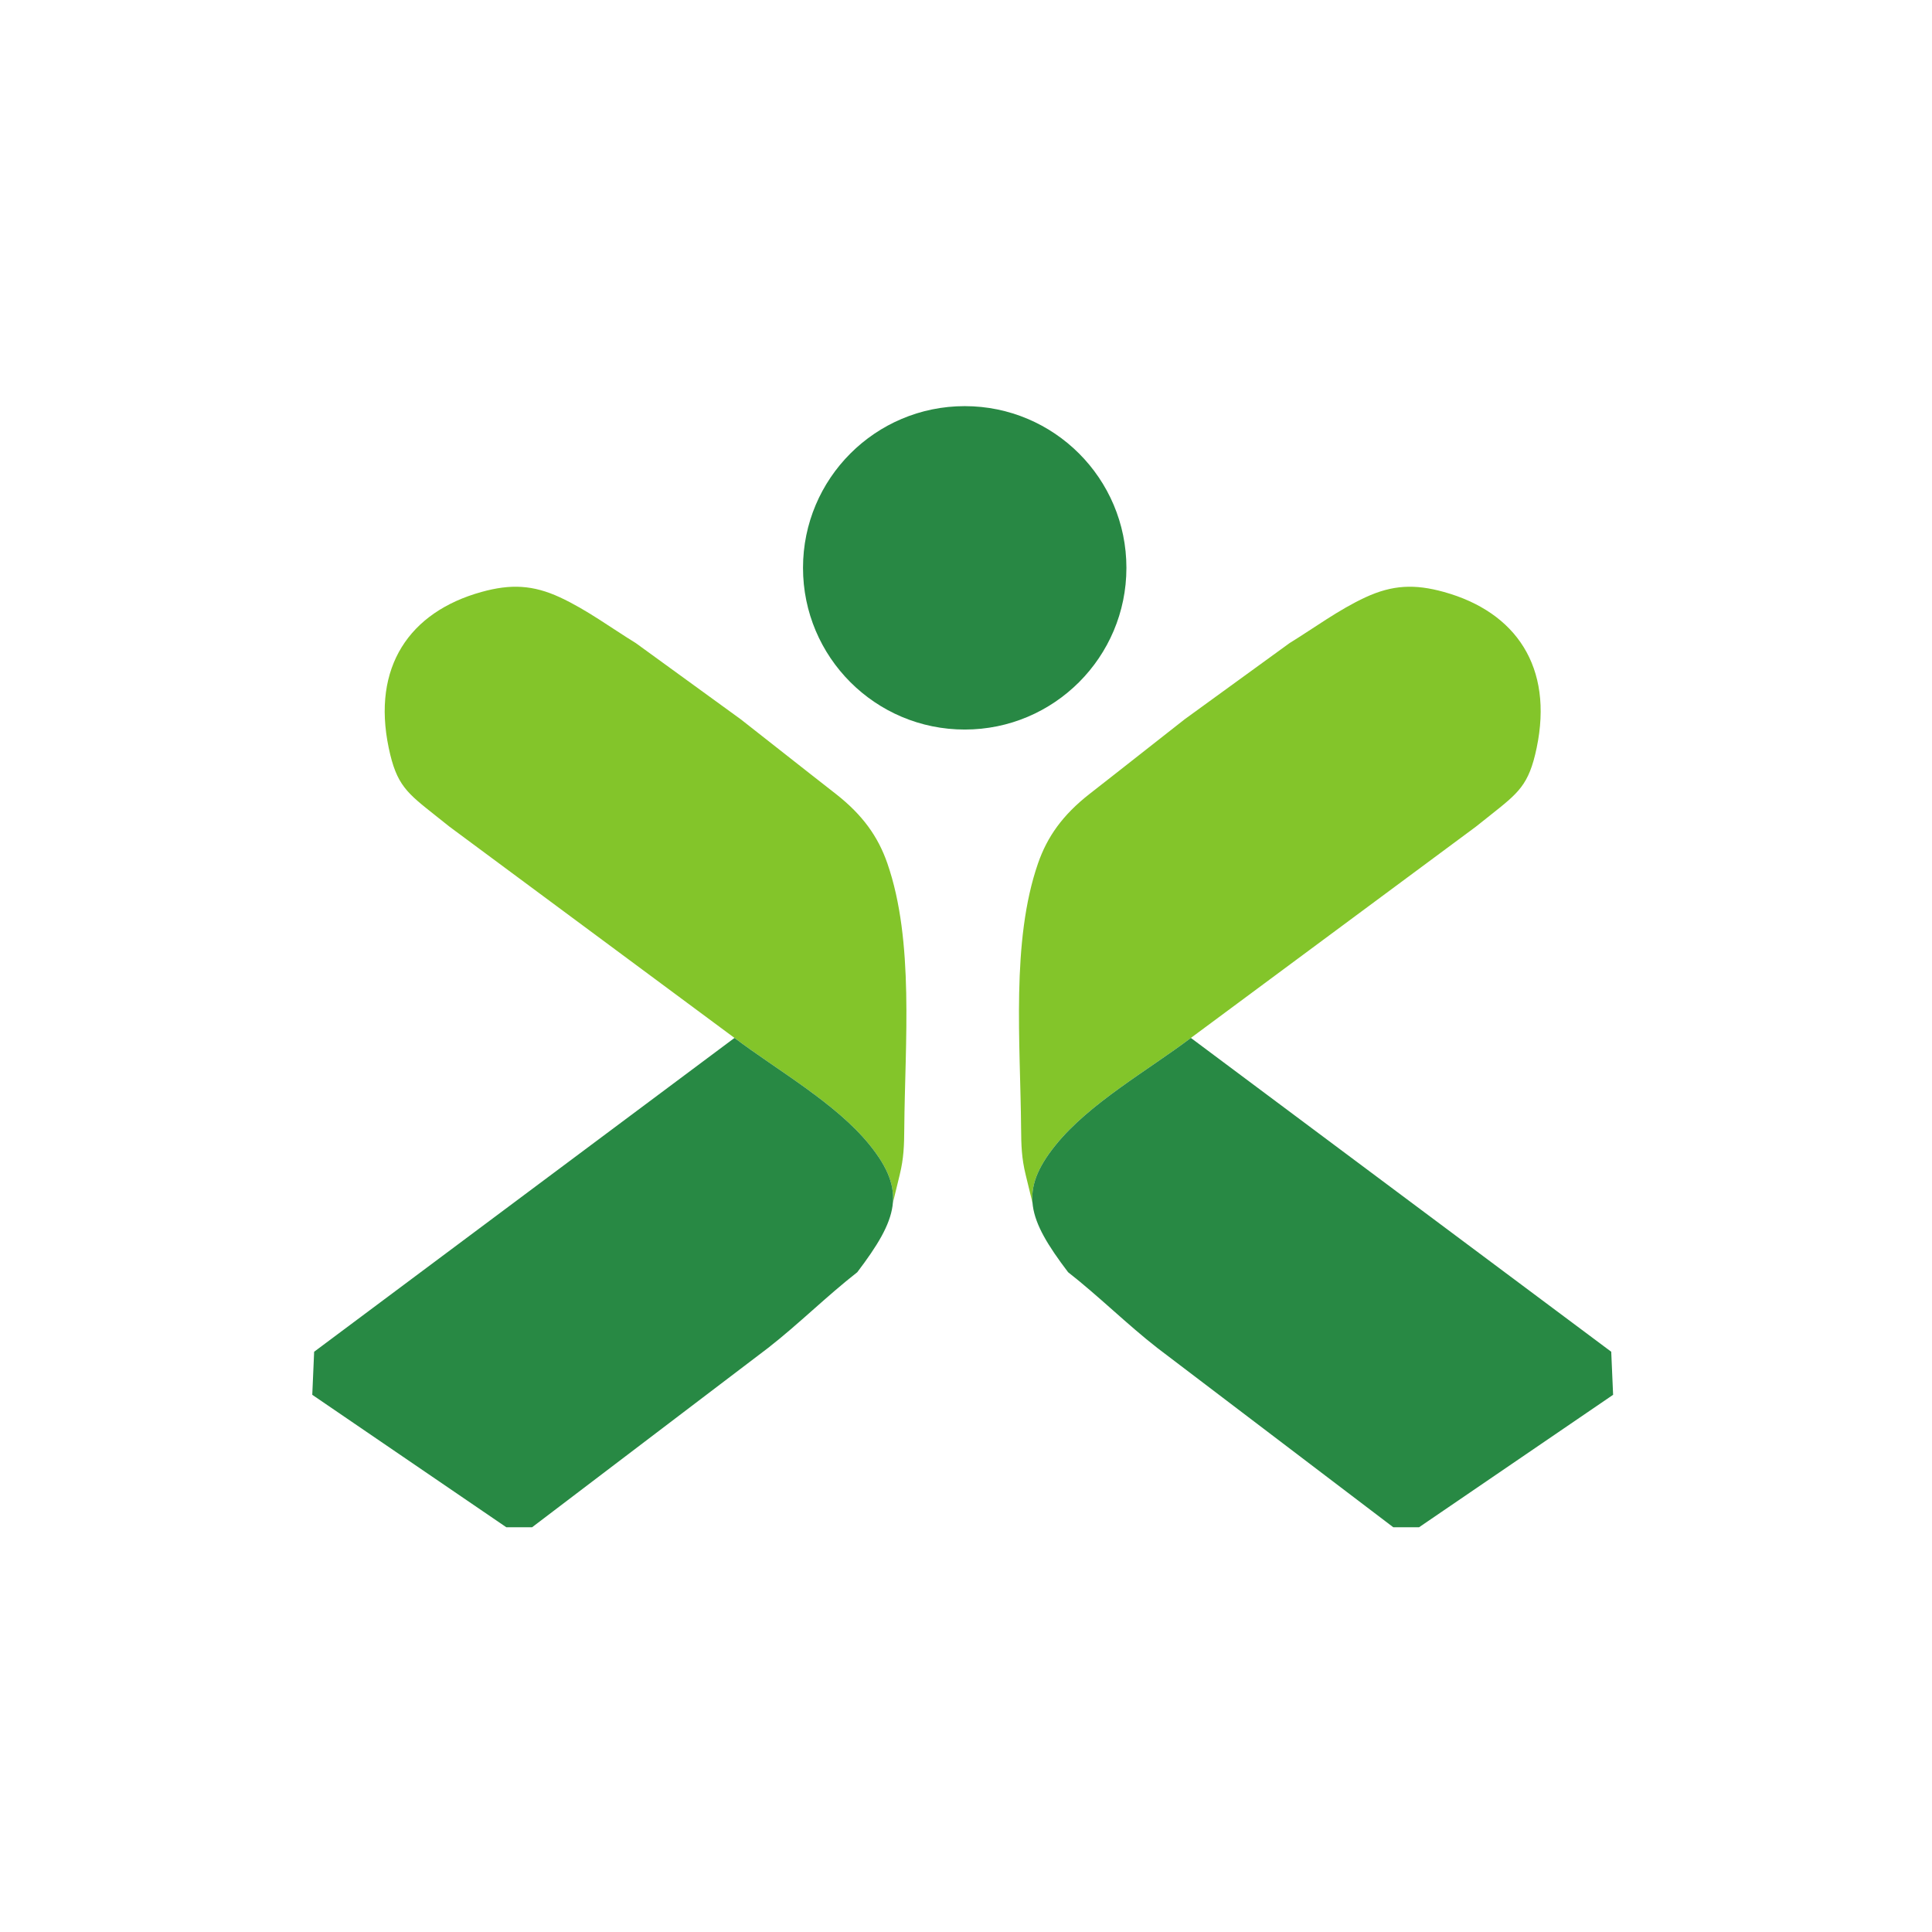 <svg xmlns:dc="http://purl.org/dc/elements/1.1/" xmlns:cc="http://creativecommons.org/ns#" xmlns:rdf="http://www.w3.org/1999/02/22-rdf-syntax-ns#" xmlns:svg="http://www.w3.org/2000/svg" xmlns="http://www.w3.org/2000/svg" viewBox="0 0 304 304" height="304" width="304" xml:space="preserve" id="svg2"><defs id="defs6"></defs><g transform="matrix(1.333,0,0,-1.333,0,304)" id="g10"><g transform="scale(0.1)" id="g12"><path id="path14" style="fill:#288844;fill-opacity:1;fill-rule:evenodd;stroke:none" d="m 1138.77,1801.16 c -105.41,0 -190.883,-85.48 -190.883,-190.88 0,-105.4 85.473,-190.88 190.883,-190.88 105.39,0 190.87,85.48 190.87,190.88 0,105.4 -85.48,190.88 -190.87,190.88"></path><path id="path16" style="fill:#83c52a;fill-opacity:1;fill-rule:evenodd;stroke:none" d="m 1405.74,1055.38 c 112.1,83.09 224.2,166.18 336.3,249.27 5.39,4.29 10.78,8.57 16.18,12.86 34.23,27.21 46.45,36.02 55.7,80.31 19.89,95.21 -24.26,160.36 -109.57,184.01 -34.4,9.54 -60.66,8.38 -92.56,-6.36 -31.46,-14.54 -60.66,-36.27 -89.52,-54 -41.31,-29.99 -82.61,-59.98 -123.9,-89.97 -27.53,-21.63 -55.07,-43.27 -82.6,-64.9 -9.9,-7.74 -19.79,-15.49 -29.68,-23.23 -31.83,-24.91 -49.88,-50.56 -60.74,-81.78 -32,-92.02 -20.79,-212.11 -20.03,-313.059 0.15,-20.093 0.62,-35.07 5.36,-54.562 2.7,-11.082 5.4,-22.172 8.1,-33.258 v 0 c -1.86,21.613 6.63,42.555 27.35,68.25 39.79,49.332 108.85,88.089 159.61,126.419"></path><path id="path18" style="fill:#288944;fill-opacity:1;fill-rule:evenodd;stroke:none" d="m 1675.05,477.742 c 76.36,52.125 152.73,104.246 229.09,156.371 -0.73,16.946 -1.47,33.887 -2.21,50.828 -165.39,123.477 -330.79,246.957 -496.19,370.439 -50.76,-38.33 -119.82,-77.087 -159.61,-126.419 -43.74,-54.231 -33.03,-87.293 14.69,-150.148 35.89,-28.028 69.21,-61.211 105.1,-89.235 92.92,-70.613 185.85,-141.223 278.77,-211.836 10.12,0 20.24,0 30.36,0"></path><path id="path20" style="fill:#83c52a;fill-opacity:1;fill-rule:evenodd;stroke:none" d="m 867.016,1055.38 c -112.098,83.09 -224.2,166.18 -336.301,249.27 -5.391,4.29 -10.785,8.57 -16.176,12.86 -34.23,27.21 -46.453,36.02 -55.703,80.31 -19.891,95.21 24.254,160.36 109.57,184.01 34.403,9.54 60.66,8.38 92.559,-6.36 31.461,-14.54 60.668,-36.27 89.527,-54 41.297,-29.99 82.598,-59.98 123.899,-89.97 27.531,-21.63 55.062,-43.27 82.597,-64.9 9.895,-7.74 19.789,-15.49 29.688,-23.23 31.824,-24.91 49.874,-50.56 60.734,-81.78 32,-92.02 20.79,-212.11 20.02,-313.059 -0.14,-20.093 -0.61,-35.07 -5.35,-54.562 -2.7,-11.082 -5.4,-22.172 -8.1,-33.258 v 0 c 1.86,21.613 -6.63,42.555 -27.35,68.25 -39.798,49.332 -108.857,88.089 -159.614,126.419"></path><path id="path22" style="fill:#288944;fill-opacity:1;fill-rule:evenodd;stroke:none" d="m 597.707,477.742 c -76.363,52.125 -152.73,104.246 -229.094,156.371 0.735,16.946 1.473,33.887 2.211,50.828 165.399,123.477 330.793,246.957 496.192,370.439 50.757,-38.33 119.816,-77.087 159.614,-126.419 43.73,-54.231 33.03,-87.293 -14.69,-150.148 -35.897,-28.028 -69.21,-61.211 -105.1,-89.235 -92.926,-70.613 -185.848,-141.223 -278.774,-211.836 -10.121,0 -20.238,0 -30.359,0"></path></g></g></svg>